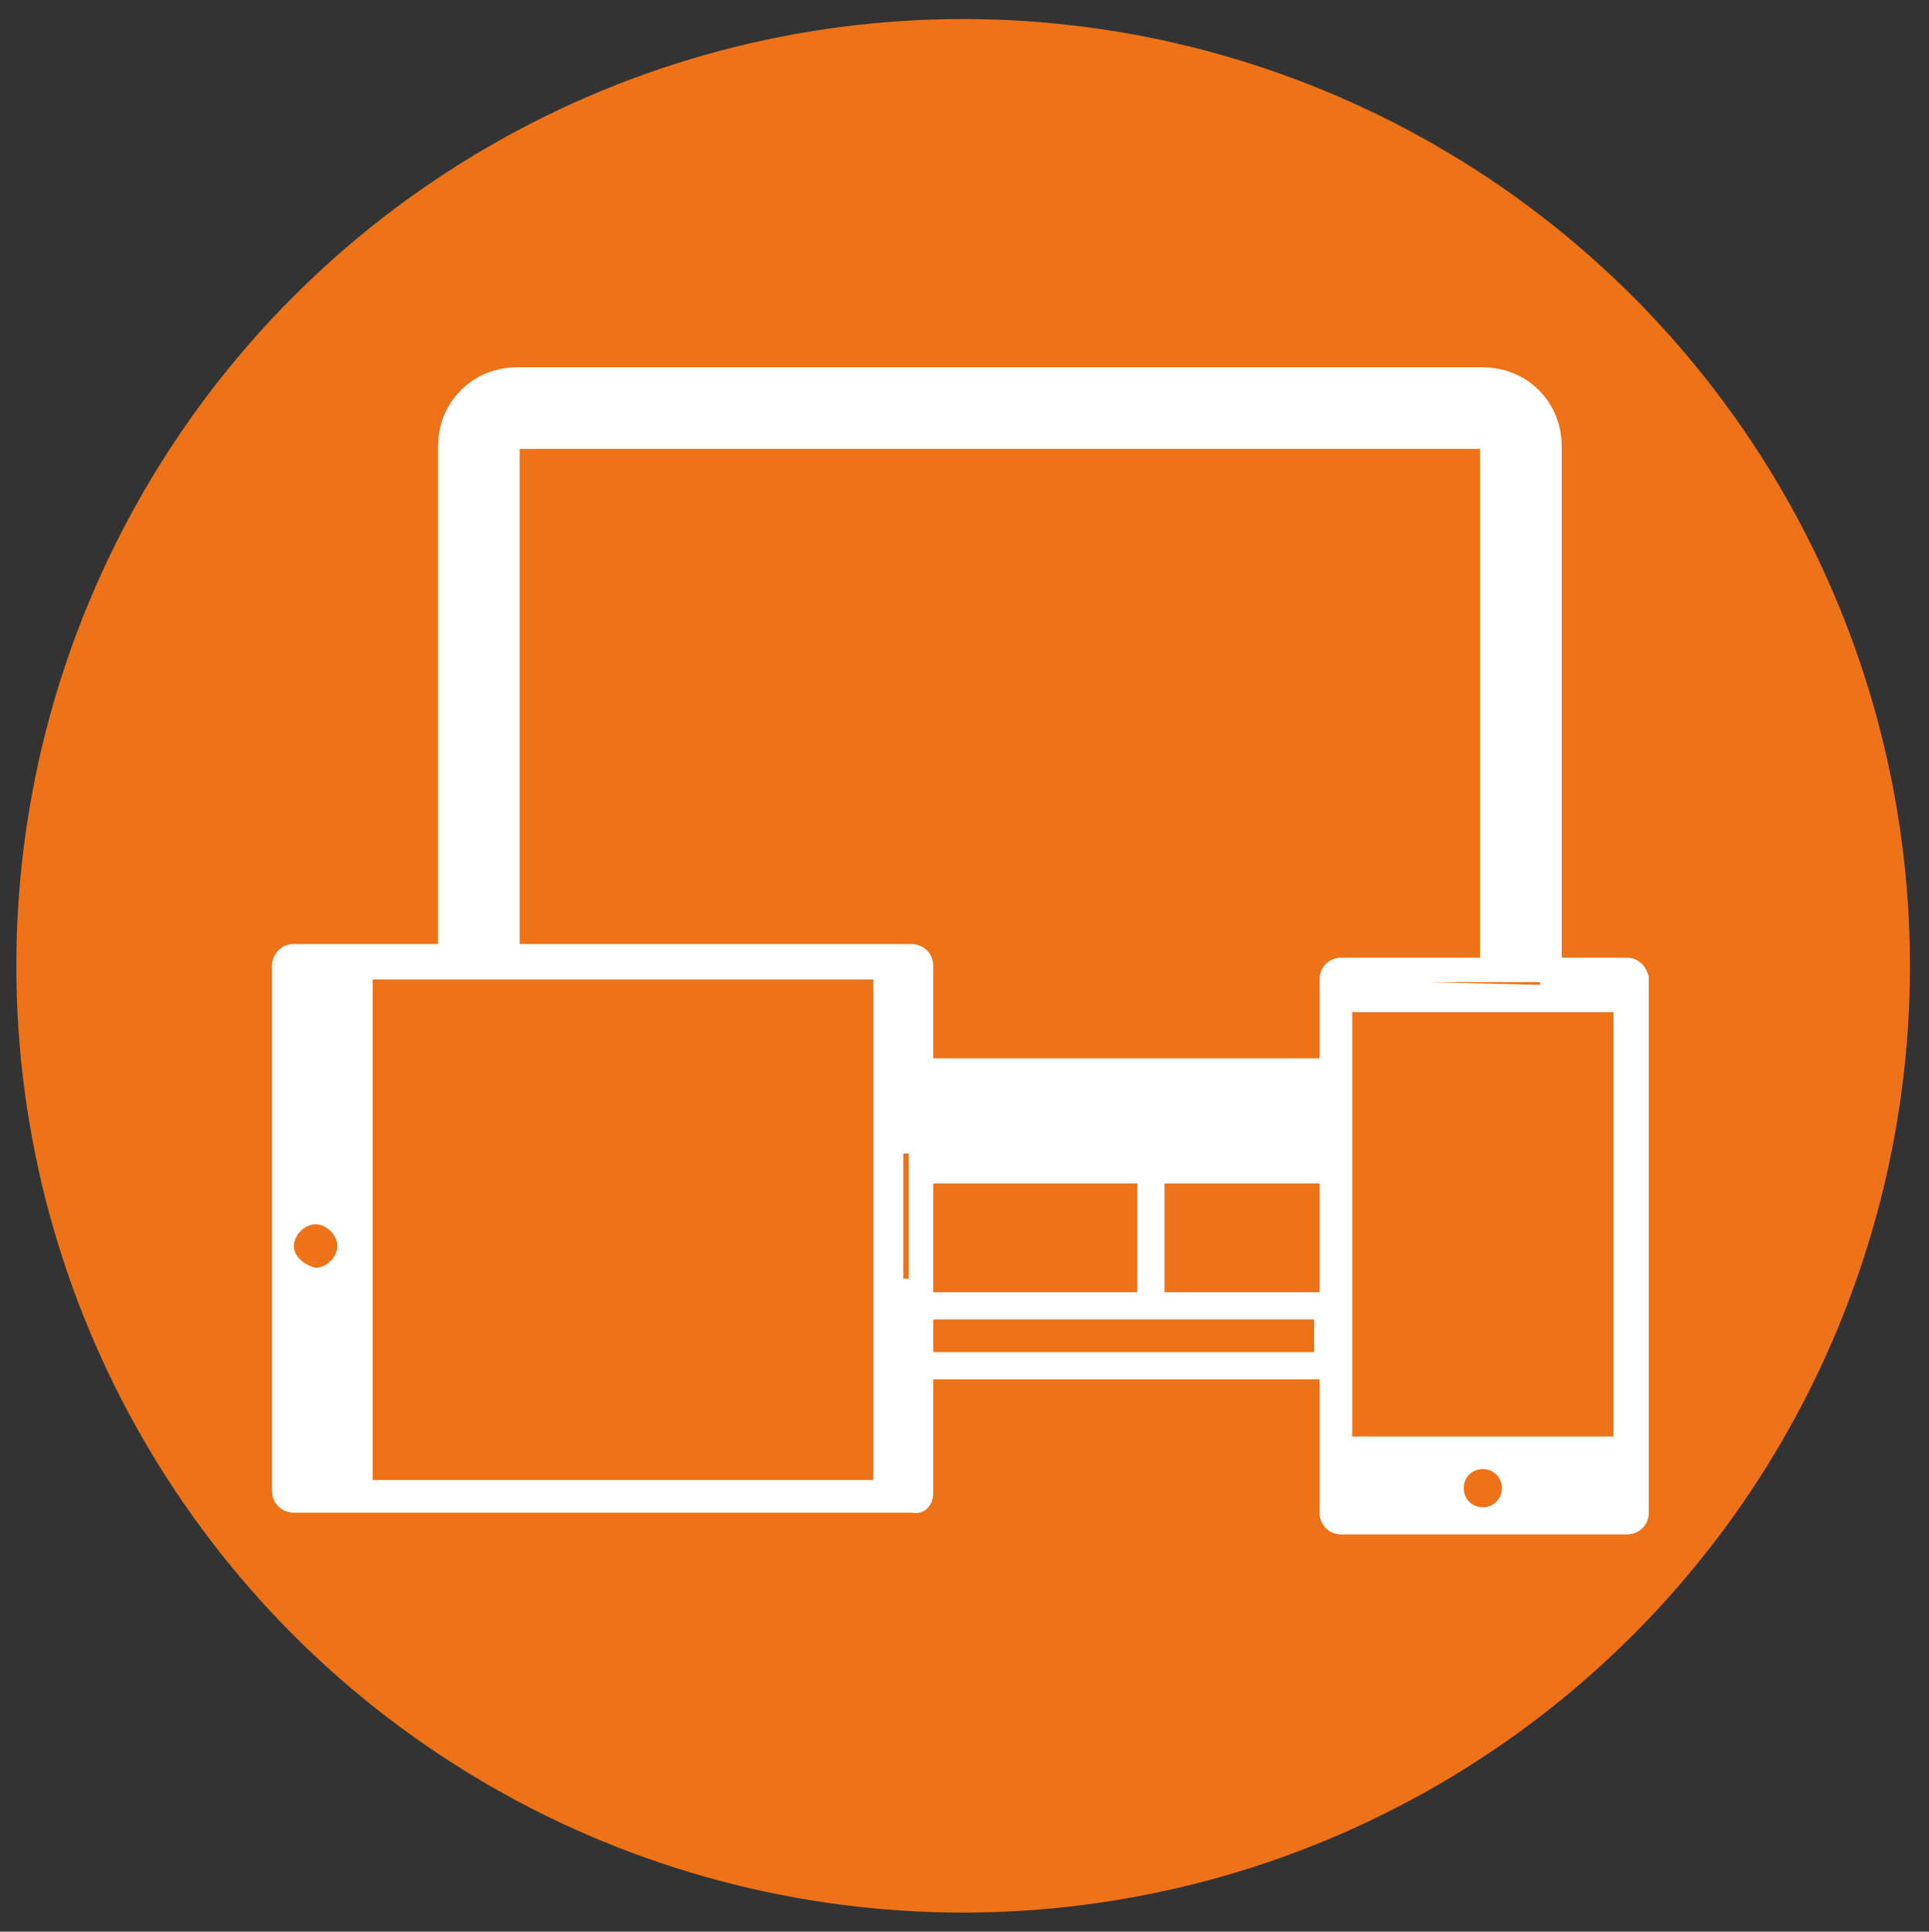 <?xml version="1.0" encoding="utf-8"?>
<!-- Generator: Adobe Illustrator 26.1.0, SVG Export Plug-In . SVG Version: 6.00 Build 0)  -->
<svg version="1.1" id="Livello_1" xmlns="http://www.w3.org/2000/svg" xmlns:xlink="http://www.w3.org/1999/xlink" x="0px" y="0px"
	 viewBox="0 0 70.9 71" style="enable-background:new 0 0 70.9 71;" xml:space="preserve">
<rect x="0" y="0" width="70.9" height="71" fill="#333333" stroke="none"/>
<style type="text/css">
	.st0{fill:#EE7217;}
	.st1{fill:#EE7217;stroke:#FFFFFF;stroke-miterlimit:10;}
	.st2{fill:#EE7217;stroke:#FFFFFF;stroke-width:3;stroke-miterlimit:10;}
	.st3{fill:none;stroke:#FFFFFF;stroke-width:2;stroke-miterlimit:10;}
	.st4{fill:#FFFFFF;}
</style>
<circle class="st0" cx="35.4" cy="35.5" r="34.8"/>
<g>
	<rect x="31.3" y="42.5" class="st1" width="11" height="6.3"/>
	<path class="st2" d="M55.9,40.6c0,0.8-0.6,1.4-1.4,1.4H19c-0.8,0-1.4-0.6-1.4-1.4V16.4c0-0.8,0.6-1.4,1.4-1.4h35.5
		c0.8,0,1.4,0.6,1.4,1.4V40.6z"/>
	<line class="st3" x1="17.3" y1="39.9" x2="56.2" y2="39.9"/>
	<rect x="24.8" y="48" class="st1" width="24" height="2.2"/>
</g>
<g>
	<rect x="49.2" y="35.7" class="st0" width="10.8" height="20"/>
	<path class="st4" d="M59.8,35.2H49.3c-0.4,0-0.8,0.3-0.8,0.8v19.6c0,0.4,0.3,0.8,0.8,0.8h10.5c0.4,0,0.8-0.3,0.8-0.8V35.9
		C60.5,35.5,60.2,35.2,59.8,35.2z M52.4,36.1h4.2v0.1L52.4,36.1L52.4,36.1z M54.5,55.4c-0.4,0-0.7-0.3-0.7-0.7
		c0-0.4,0.3-0.7,0.7-0.7c0.4,0,0.7,0.3,0.7,0.7C55.2,55.1,54.9,55.4,54.5,55.4z M59.3,52.8h-9.6V37.2h9.6V52.8z"/>
</g>
<g>
	<rect x="10.8" y="35.4" class="st0" width="22.8" height="19.9"/>
	<path class="st4" d="M34.3,54.9V35.5c0-0.5-0.4-0.8-0.8-0.8H10.8c-0.5,0-0.8,0.4-0.8,0.8v19.3c0,0.5,0.4,0.8,0.8,0.8h22.7
		C34,55.7,34.3,55.3,34.3,54.9z M33.4,42.3V47h-0.2v-4.6H33.4z M10.8,45.8c0-0.4,0.4-0.8,0.8-0.8c0.4,0,0.8,0.4,0.8,0.8
		s-0.4,0.8-0.8,0.8C11.2,46.5,10.8,46.2,10.8,45.8z M13.7,54.4V36h18.4v18.4H13.7z"/>
</g>
</svg>
